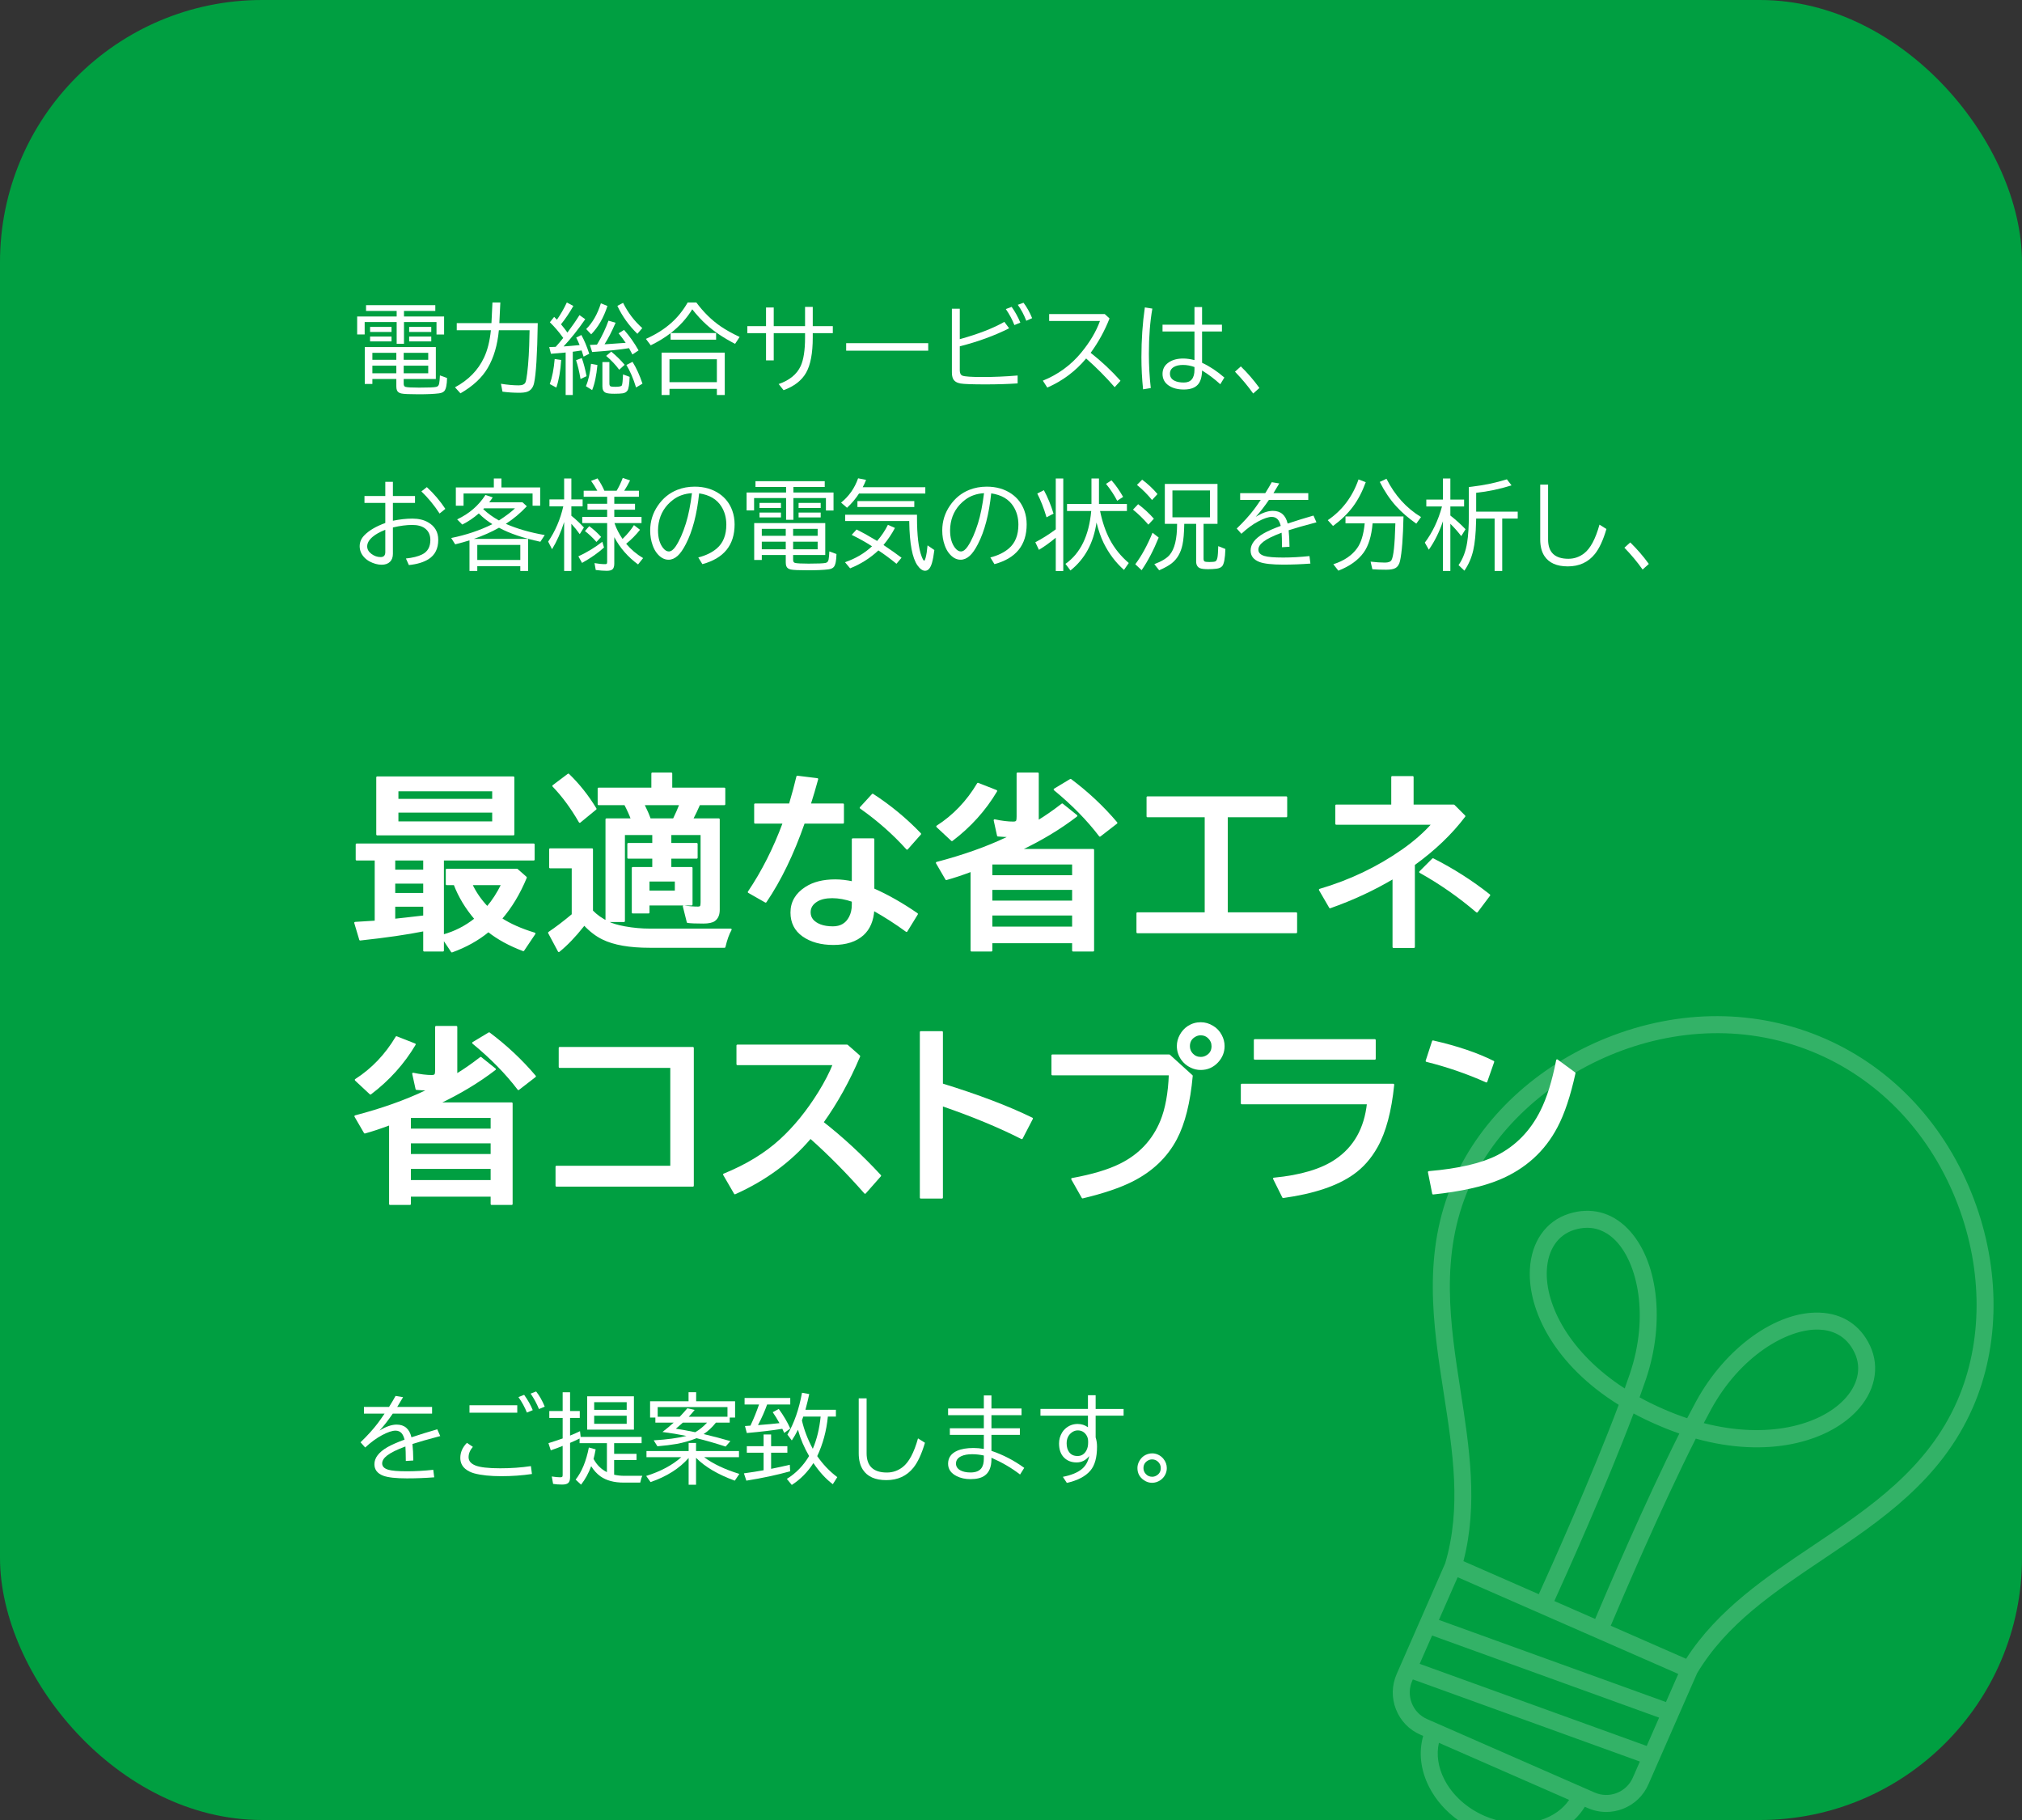 <?xml version="1.0" encoding="UTF-8"?><svg id="a" xmlns="http://www.w3.org/2000/svg" viewBox="0 0 540 486"><rect x="0" y="0" width="540" height="486" fill="#333333" stroke="none"/><defs><style>.b,.c,.d{fill:#fff;}.c{stroke:#fff;stroke-linecap:round;stroke-linejoin:round;stroke-width:.5px;}.d{fill-rule:evenodd;opacity:.2;}.e{fill:#009f41;}</style></defs><rect class="e" width="540" height="486" rx="70" ry="70"/><path class="d" d="m487.421,277.362c-18.141-7.951-38.862-8.026-58.347-.209-18.647,7.48-33.532,21.329-40.836,37.994-8.497,19.385-5.528,38.494-2.658,56.974,2.441,15.713,4.744,30.558.385,45.314l-12.972,29.596c-1.317,3.006-1.385,6.345-.191,9.401s3.506,5.466,6.512,6.782l.766.336c-1.253,4.374-.709,9.149,1.608,13.675,1.748,3.415,4.39,6.407,7.644,8.775h10.201c-1.035-.296-2.065-.649-3.077-1.093-4.773-2.092-8.585-5.555-10.732-9.749-1.671-3.265-2.16-6.658-1.442-9.767l34.774,15.241c-1.695,2.482-4.31,4.337-7.561,5.367h8.869c1.115-1.052,2.092-2.226,2.886-3.529l.788.345c1.581.693,3.254,1.04,4.929,1.04,1.511,0,3.023-.282,4.473-.848,3.057-1.194,5.466-3.507,6.782-6.513l13.013-29.69c7.898-13.154,20.346-21.504,33.525-30.339,15.534-10.413,31.597-21.182,40.093-40.566,7.305-16.666,7.4-36.996.264-55.778-7.457-19.624-21.555-34.81-39.696-42.761Zm-51.351,197.313c-.831,1.896-2.351,3.356-4.279,4.109-1.93.754-4.036.708-5.932-.121l-44.725-19.603c-1.896-.831-3.355-2.351-4.108-4.279-.753-1.929-.71-4.035.121-5.932l.17-.389,60.632,21.929-1.878,4.285Zm3.702-8.447l-60.632-21.928,3.316-7.565,60.631,21.93-3.315,7.564Zm5.139-11.725l-60.631-21.929,4.998-11.403,58.924,25.825-3.29,7.507Zm-8.639-77.062c1.898,1.021,3.902,1.996,6.013,2.915.003.001.005.001.008.003,2.099.926,4.169,1.737,6.201,2.439-9.208,18.348-19.446,42.316-22.484,49.51l-10.906-4.78c3.23-7.108,13.917-30.881,21.168-50.087Zm-2.372-6.674c-14.841-9.589-21.273-22.387-20.801-31.584.28-5.454,2.922-9.371,7.247-10.746,1.267-.403,2.441-.576,3.525-.576,3.411,0,5.925,1.714,7.565,3.387,5.878,5.995,9.077,20.164,3.818,35.645-.425,1.25-.878,2.544-1.355,3.874Zm88.801,3.313c-7.966,18.175-23.471,28.568-38.465,38.62-12.538,8.404-25.484,17.083-33.947,30.248l-20.126-8.821c3.02-7.154,13.466-31.62,22.719-49.964,19.339,5.354,34.944.828,42.688-7.083,5.14-5.25,6.583-11.868,3.859-17.702-2.58-5.525-7.393-8.673-13.552-8.863-11.546-.385-25.122,9.392-32.921,23.713-.775,1.424-1.569,2.922-2.378,4.48-2.117-.704-4.277-1.537-6.474-2.506,0,0-.002,0-.003,0-.003-.001-.005-.003-.007-.004-2.201-.958-4.277-1.982-6.229-3.061.598-1.65,1.161-3.25,1.683-4.785,5.245-15.44,3.24-32.003-4.874-40.279-4.315-4.401-9.893-5.806-15.701-3.958-6.137,1.951-10.025,7.497-10.402,14.835-.567,11.055,6.682,25.6,23.723,36.19-7.218,19.235-18.129,43.497-21.343,50.567l-20.126-8.821c3.945-15.145,1.553-30.547-.764-45.462-2.771-17.838-5.636-36.283,2.33-54.458,13.244-30.215,55.921-51.795,93.21-35.452,17.018,7.459,30.257,21.742,37.278,40.219,6.719,17.68,6.653,36.76-.178,52.347Zm-67.692,5.938c.654-1.252,1.299-2.463,1.931-3.622,7.819-14.359,20.439-21.637,28.798-21.349,3.086.095,7.253,1.257,9.583,6.249,1.921,4.113.83,8.71-2.99,12.612-6.442,6.581-20.21,10.525-37.321,6.109Z"/><path class="b" d="m105.934,84.516v-1.485h-8.176v-1.536h18.497v1.536h-8.366v1.485h10.715v4.812h-2.031v-3.326h-8.684v5.802h-1.955v-5.802h-8.544v3.301h-2.006v-4.786h10.55Zm1.879,16.694v1.27c0,.457.157.732.47.825.491.135,1.714.203,3.669.203,2.446,0,3.957-.063,4.532-.19.432-.084.698-.381.8-.889.093-.474.161-1.202.203-2.184l1.904.698c-.034,1.752-.267,2.899-.698,3.44-.296.355-.792.576-1.485.66-1.252.161-3.077.241-5.472.241-2.378,0-3.88-.068-4.507-.203-.643-.127-1.054-.423-1.231-.889-.102-.262-.152-.601-.152-1.016v-1.968h-6.398v1.32h-2.031v-9.852h18.979v8.531h-8.582Zm-8.976-13.914h5.726v1.346h-5.726v-1.346Zm0,2.577h5.726v1.295h-5.726v-1.295Zm7.008,4.342h-6.398v1.866h6.398v-1.866Zm0,3.428h-6.398v2.031h6.398v-2.031Zm1.968-3.428v1.866h6.551v-1.866h-6.551Zm0,3.428v2.031h6.551v-2.031h-6.551Zm1.46-10.347h5.903v1.346h-5.903v-1.346Zm0,2.577h5.903v1.295h-5.903v-1.295Z"/><path class="b" d="m141.43,88.185h-8.201c-.373,3.961-1.358,7.308-2.958,10.042-1.523,2.615-3.957,4.883-7.3,6.805l-1.46-1.612c3.58-1.921,6.162-4.558,7.744-7.909.939-1.989,1.553-4.431,1.841-7.325h-9.115v-1.904h9.268l.267-5.51h2.107l-.267,5.51h10.258c-.135,8.413-.465,13.762-.99,16.047-.262,1.168-.863,1.925-1.803,2.272-.508.186-1.236.279-2.184.279-1.498,0-2.979-.097-4.443-.292l-.406-2.107c1.769.279,3.343.419,4.723.419.965,0,1.57-.262,1.815-.787.152-.33.309-1.151.47-2.463.338-2.691.542-6.191.609-10.499l.025-.965Z"/><path class="b" d="m150.418,90.241l-.14-.19c-.965-1.363-2.107-2.696-3.428-3.999l1.143-1.435c.195.195.406.411.635.647l.102.114c.965-1.371,1.849-2.907,2.653-4.608l1.739.939c-1.092,1.904-2.192,3.534-3.301,4.888.703.838,1.274,1.574,1.714,2.209,1.252-1.667,2.328-3.22,3.225-4.659l1.536,1.092c-1.938,2.81-3.868,5.235-5.789,7.274,1.109-.068,2.539-.19,4.291-.368-.296-.728-.601-1.392-.914-1.993l1.371-.698c.762,1.346,1.464,3.017,2.107,5.015l-1.511.762c-.178-.601-.351-1.151-.521-1.65l-.686.102-.838.127-.838.114v11.553h-1.904v-11.35l-.33.038c-1.125.11-2.323.211-3.593.305l-.47-1.79c.533-.017,1.02-.034,1.46-.051l.279-.013c.728-.804,1.358-1.549,1.892-2.234.042-.051.081-.097.114-.14Zm-3.593,12.314c.643-1.777,1.079-4.003,1.308-6.678l1.739.254c-.186,2.903-.618,5.357-1.295,7.363l-1.752-.939Zm8.214-1.346c-.338-1.963-.736-3.639-1.193-5.027l1.536-.571c.482,1.346.906,2.958,1.27,4.837l-1.612.762Zm1.435,1.917c.677-1.574,1.13-3.567,1.358-5.979l1.714.317c-.262,2.827-.732,5.061-1.409,6.703l-1.663-1.041Zm.076-15.26c1.718-1.709,3.026-3.999,3.923-6.868l1.752.711c-1.024,3.148-2.471,5.67-4.342,7.566l-1.333-1.409Zm2.869,4.164c.034-.059.11-.182.229-.368,1.134-1.904,2.086-3.915,2.856-6.03l1.904.546c-1.016,2.344-2.001,4.261-2.958,5.751l.584-.025c.948-.051,2.636-.169,5.065-.355-.584-.872-1.214-1.718-1.892-2.539l1.46-.914c1.439,1.625,2.729,3.449,3.872,5.472l-1.638,1.092c-.313-.618-.618-1.181-.914-1.688-2.116.364-5.4.707-9.852,1.028l-.597-1.892c.703-.034,1.231-.055,1.587-.063.084-.008.182-.013.292-.013Zm1.46,4.646h1.866v5.751c0,.423.123.677.368.762.186.068.597.102,1.231.102.99,0,1.562-.119,1.714-.355.152-.246.262-1.231.33-2.958l1.765.66c-.076,1.972-.267,3.187-.571,3.644-.271.406-.698.656-1.282.749-.525.076-1.265.114-2.222.114-1.117,0-1.879-.084-2.285-.254-.609-.254-.914-.817-.914-1.688v-6.525Zm4.494,2.057c-.973-1.32-2.137-2.552-3.491-3.694l1.358-1.143c1.337,1.1,2.531,2.272,3.58,3.517l-1.447,1.32Zm4.85-9.598c-2.251-2.184-4.033-4.667-5.345-7.452l1.523-.812c1.303,2.615,3.013,4.862,5.129,6.741l-1.308,1.523Zm-.355,14.333c-.745-2.412-1.604-4.414-2.577-6.005l1.638-.838c1.041,1.676,1.925,3.618,2.653,5.827l-1.714,1.016Z"/><path class="b" d="m179.135,88.934h12.111v1.765h-12.149v-1.739c-1.506,1.168-3.275,2.251-5.307,3.25l-1.295-1.714c2.683-1.193,4.959-2.632,6.83-4.316,1.667-1.49,3.11-3.292,4.329-5.408h2.311c1.921,2.59,4.08,4.71,6.475,6.36,1.396.957,3.093,1.904,5.091,2.844l-1.219,1.841c-3.004-1.549-5.531-3.237-7.579-5.065-1.32-1.185-2.607-2.573-3.859-4.164-1.422,2.353-3.334,4.469-5.738,6.348Zm14.422,5.23v11.312h-2.107v-1.638h-12.657v1.638h-2.107v-11.312h16.872Zm-14.765,1.765v6.119h12.657v-6.119h-12.657Z"/><path class="b" d="m214.999,81.951h2.057v5.142h5.357v1.866h-5.357v1.168c0,4.181-.592,7.317-1.777,9.407-1.176,2.074-3.182,3.626-6.018,4.659l-1.308-1.638c2.903-1.007,4.862-2.611,5.878-4.812.779-1.701,1.168-4.232,1.168-7.592v-1.193h-8.366v7.274h-2.057v-7.274h-4.989v-1.866h4.989v-4.989h2.057v4.989h8.366v-5.142Z"/><path class="b" d="m225.98,91.638h21.912v2.006h-21.912v-2.006Z"/><path class="b" d="m254.215,82.434h2.107v8.138c4.959-1.379,8.929-2.92,11.908-4.621l1.27,1.714c-3.936,1.98-8.328,3.584-13.178,4.812v6.411c0,.753.233,1.227.698,1.422.609.246,2.412.368,5.408.368s6.111-.135,9.344-.406v2.107c-2.582.178-5.417.267-8.506.267-3.58,0-5.832-.081-6.754-.241-1.016-.178-1.684-.614-2.006-1.308-.195-.423-.292-1.003-.292-1.739v-16.923Zm16.694,4.367c-.559-1.43-1.32-2.852-2.285-4.266l1.549-.597c.948,1.354,1.722,2.759,2.323,4.215l-1.587.647Zm3.174-1.143c-.618-1.608-1.375-3.03-2.272-4.266l1.536-.546c.889,1.168,1.655,2.539,2.298,4.113l-1.562.698Z"/><path class="b" d="m280.189,83.868h14.854l1.27,1.168c-1.278,3.267-2.958,6.327-5.04,9.179,2.852,2.234,5.51,4.723,7.973,7.465l-1.562,1.714c-2.319-2.674-4.858-5.23-7.617-7.668-2.827,3.394-6.284,5.984-10.372,7.77l-1.193-1.841c4.08-1.659,7.482-4.139,10.207-7.439,2.344-2.835,4.029-5.67,5.053-8.506h-13.571v-1.841Z"/><path class="b" d="m305.275,103.965c-.296-2.801-.444-5.667-.444-8.595,0-4.655.305-9.082.914-13.279l2.006.317c-.618,3.512-.927,7.533-.927,12.061,0,3.148.169,6.2.508,9.153l-2.057.343Zm13.724-21.976h2.031v4.71h5.307v1.815h-5.307v8.366c2.031.939,4.016,2.251,5.954,3.936l-1.092,1.79c-1.566-1.43-3.187-2.653-4.862-3.669-.042,1.752-.427,3.017-1.155,3.796-.787.855-2.027,1.282-3.72,1.282-1.583,0-2.89-.33-3.923-.99-1.176-.753-1.765-1.815-1.765-3.187,0-1.287.542-2.302,1.625-3.047,1.016-.703,2.315-1.054,3.897-1.054.897,0,1.9.14,3.009.419v-7.643h-8.531v-1.815h8.531v-4.71Zm0,16.021c-1.041-.373-2.061-.559-3.06-.559s-1.807.178-2.425.533c-.711.415-1.066,1.011-1.066,1.79,0,.863.415,1.498,1.244,1.904.626.313,1.452.47,2.476.47,1.887,0,2.831-1.138,2.831-3.415v-.724Z"/><path class="b" d="m334.678,105.082c-1.422-2.006-3.042-3.948-4.862-5.827l1.562-1.409c1.82,1.769,3.474,3.686,4.964,5.751l-1.663,1.485Z"/><path class="b" d="m102.899,128.659h2.031v3.796h5.903v1.841h-5.903v4.761c1.836-.381,3.567-.571,5.192-.571,1.65,0,3.039.322,4.164.965,1.836,1.041,2.755,2.607,2.755,4.697,0,2.344-.859,4.062-2.577,5.154-1.32.838-3.077,1.367-5.269,1.587l-.787-1.752c1.794-.186,3.225-.542,4.291-1.066,1.49-.719,2.234-2.01,2.234-3.872,0-1.371-.495-2.417-1.485-3.136-.812-.592-1.934-.889-3.364-.889-1.506,0-3.225.224-5.154.673v7.046c0,.906-.258,1.612-.774,2.12-.533.525-1.278.787-2.234.787-1.041,0-2.116-.292-3.225-.876-.516-.279-.978-.63-1.384-1.054-.838-.872-1.257-1.879-1.257-3.021,0-1.075.406-2.036,1.219-2.882,1.252-1.303,3.127-2.408,5.624-3.313v-5.357h-5.561v-1.841h5.561v-3.796Zm0,12.81c-1.464.576-2.59,1.202-3.377,1.879-.973.83-1.46,1.676-1.46,2.539,0,.787.376,1.46,1.13,2.019.753.567,1.574.851,2.463.851.83,0,1.244-.444,1.244-1.333v-5.954Zm14.498-4.342c-1.439-2.209-3.06-4.177-4.862-5.903l1.46-1.143c1.904,1.76,3.55,3.694,4.938,5.802l-1.536,1.244Z"/><path class="b" d="m141.036,143.894v8.569h-2.082v-1.27h-11.489v1.27h-2.082v-8.176c-1.033.338-2.306.694-3.821,1.066l-1.066-1.688c3.995-.804,7.664-2.036,11.007-3.694-1.278-.77-2.488-1.727-3.631-2.869-1.439,1.244-2.912,2.234-4.418,2.971l-1.371-1.384c3.208-1.498,5.73-3.673,7.566-6.525l1.942.66c-.389.576-.703,1.007-.939,1.295h8.874l1.168,1.066c-1.693,1.82-3.563,3.385-5.611,4.697,2.996,1.312,6.462,2.311,10.397,2.996l-1.168,1.79c-4.52-.965-8.201-2.213-11.045-3.745-2.048,1.151-4.283,2.141-6.703,2.971h14.473Zm-7.122-13.736h10.347v4.888h-2.031v-3.275h-18.434v3.275h-2.057v-4.888h10.144v-2.387h2.031v2.387Zm-6.449,15.349v4.024h11.489v-4.024h-11.489Zm1.815-9.775l-.102.102-.127.127c1.303,1.202,2.704,2.209,4.202,3.021,1.896-1.227,3.326-2.311,4.291-3.25h-8.265Z"/><path class="b" d="m150.659,139.412c-.872,2.734-1.947,5.15-3.225,7.249l-1.041-2.031c1.896-2.785,3.242-5.92,4.037-9.407h-3.694v-1.866h3.923v-5.586h1.93v5.586h3.009v1.866h-3.009v2.501c1.193.957,2.311,2.001,3.352,3.136l-1.117,1.777c-.643-.922-1.388-1.845-2.234-2.768v12.594h-1.93v-13.051Zm3.796,9.153c2.378-1.109,4.511-2.408,6.398-3.897l.457,1.536c-1.523,1.396-3.479,2.768-5.865,4.113l-.99-1.752Zm9.598-5.129v7.059c0,.736-.161,1.249-.482,1.536-.288.262-.804.394-1.549.394-.804,0-1.777-.072-2.92-.216l-.33-1.841c1.033.186,1.985.279,2.856.279.262,0,.419-.072.47-.216.034-.084.051-.203.051-.355v-10.397h-6.652v-1.638h6.652v-1.93h-5.256v-1.587h5.256v-1.866h-6.271v-1.612h3.644c-.474-.88-1.028-1.756-1.663-2.628l1.714-.673c.745,1.083,1.358,2.184,1.841,3.301h3.263c.042-.076.102-.178.178-.305.533-.914,1.02-1.955,1.46-3.123l1.955.673c-.44.897-.96,1.815-1.562,2.755h3.923v1.612h-6.576v1.866h5.535v1.587h-5.535v1.93h7.274v1.638h-7.224c.017.042.051.135.102.279.457,1.303,1.138,2.62,2.044,3.948.076-.076.178-.173.305-.292,1.1-1.092,2.019-2.222,2.755-3.39l1.612,1.244c-1.1,1.396-2.332,2.641-3.694,3.732,1.244,1.498,2.75,2.776,4.52,3.834l-1.346,1.688c-2.725-1.998-4.841-4.426-6.348-7.287Zm-4.761,1.282c-.99-1.125-2.014-2.095-3.072-2.907l1.143-1.308c1.109.812,2.167,1.769,3.174,2.869l-1.244,1.346Z"/><path class="b" d="m186.485,148.857c2.023-.516,3.669-1.316,4.938-2.399,1.701-1.447,2.552-3.567,2.552-6.36,0-1.836-.44-3.453-1.32-4.85-1.202-1.93-3.182-3.098-5.941-3.504-.584,5.578-1.765,10.088-3.542,13.533-.753,1.464-1.49,2.518-2.209,3.161-.77.686-1.574,1.028-2.412,1.028-1.125,0-2.141-.55-3.047-1.65-.491-.584-.893-1.32-1.206-2.209-.44-1.219-.66-2.535-.66-3.948,0-2.429.681-4.638,2.044-6.627,1.346-1.98,3.077-3.39,5.192-4.228,1.439-.567,2.988-.851,4.646-.851,2.573,0,4.786.643,6.64,1.93,1.608,1.125,2.747,2.624,3.415,4.494.406,1.134.609,2.353.609,3.656,0,5.535-2.869,9.073-8.607,10.613l-1.092-1.79Zm-1.688-17.164c-1.972.119-3.652.707-5.04,1.765-2.107,1.6-3.39,3.669-3.847,6.208-.119.652-.178,1.295-.178,1.93,0,1.998.436,3.559,1.308,4.685.508.652,1.033.978,1.574.978.618,0,1.236-.461,1.854-1.384,1.007-1.515,1.913-3.559,2.717-6.132.677-2.167,1.214-4.85,1.612-8.049Z"/><path class="b" d="m209.934,131.516v-1.485h-8.176v-1.536h18.497v1.536h-8.366v1.485h10.715v4.812h-2.031v-3.326h-8.684v5.802h-1.955v-5.802h-8.544v3.301h-2.006v-4.786h10.55Zm1.879,16.694v1.27c0,.457.157.732.47.825.491.135,1.714.203,3.669.203,2.446,0,3.957-.063,4.532-.19.432-.084.698-.381.8-.889.093-.474.161-1.202.203-2.184l1.904.698c-.034,1.752-.267,2.899-.698,3.44-.296.355-.792.576-1.485.66-1.252.161-3.077.241-5.472.241-2.378,0-3.88-.068-4.507-.203-.643-.127-1.054-.423-1.231-.889-.102-.262-.152-.601-.152-1.016v-1.968h-6.398v1.32h-2.031v-9.852h18.979v8.531h-8.582Zm-8.976-13.914h5.726v1.346h-5.726v-1.346Zm0,2.577h5.726v1.295h-5.726v-1.295Zm7.008,4.342h-6.398v1.866h6.398v-1.866Zm0,3.428h-6.398v2.031h6.398v-2.031Zm1.968-3.428v1.866h6.551v-1.866h-6.551Zm0,3.428v2.031h6.551v-2.031h-6.551Zm1.46-10.347h5.903v1.346h-5.903v-1.346Zm0,2.577h5.903v1.295h-5.903v-1.295Z"/><path class="b" d="m230.398,130.106h16.72v1.688h-17.71c-.906,1.396-1.972,2.662-3.199,3.796l-1.587-1.371c2.125-1.727,3.639-3.893,4.545-6.5l2.133.432c-.33.812-.63,1.464-.901,1.955Zm2.488,15.768c-1.617-1.049-3.428-2.065-5.434-3.047l1.308-1.435c1.701.855,3.529,1.875,5.484,3.06,1.193-1.379,2.154-2.814,2.882-4.304l1.879.825c-.821,1.574-1.841,3.093-3.06,4.558,1.98,1.329,3.588,2.463,4.824,3.402l-1.358,1.612c-1.684-1.371-3.292-2.56-4.824-3.567-2.184,2.048-4.702,3.644-7.554,4.786l-1.371-1.638c2.793-.948,5.201-2.366,7.224-4.253Zm12.01-8.43v.749c0,4.782.415,8.252,1.244,10.41.296.745.521,1.117.673,1.117.11,0,.237-.254.381-.762.22-.795.394-1.904.521-3.326l1.815,1.244c-.178,1.447-.394,2.607-.647,3.479-.406,1.371-1.016,2.057-1.828,2.057-.677,0-1.354-.478-2.031-1.435-1.379-1.947-2.112-5.819-2.196-11.616v-.229h-17.113v-1.688h19.183Zm-15.907-3.644h15.184v1.587h-15.184v-1.587Z"/><path class="b" d="m264.485,148.857c2.023-.516,3.669-1.316,4.938-2.399,1.701-1.447,2.552-3.567,2.552-6.36,0-1.836-.44-3.453-1.32-4.85-1.202-1.93-3.182-3.098-5.941-3.504-.584,5.578-1.765,10.088-3.542,13.533-.753,1.464-1.49,2.518-2.209,3.161-.77.686-1.574,1.028-2.412,1.028-1.125,0-2.141-.55-3.047-1.65-.491-.584-.893-1.32-1.206-2.209-.44-1.219-.66-2.535-.66-3.948,0-2.429.681-4.638,2.044-6.627,1.346-1.98,3.077-3.39,5.192-4.228,1.439-.567,2.988-.851,4.646-.851,2.573,0,4.786.643,6.64,1.93,1.608,1.125,2.747,2.624,3.415,4.494.406,1.134.609,2.353.609,3.656,0,5.535-2.869,9.073-8.607,10.613l-1.092-1.79Zm-1.688-17.164c-1.972.119-3.652.707-5.04,1.765-2.107,1.6-3.39,3.669-3.847,6.208-.119.652-.178,1.295-.178,1.93,0,1.998.436,3.559,1.308,4.685.508.652,1.033.978,1.574.978.618,0,1.236-.461,1.854-1.384,1.007-1.515,1.913-3.559,2.717-6.132.677-2.167,1.214-4.85,1.612-8.049Z"/><path class="b" d="m281.954,143.589c-1.49,1.244-2.988,2.323-4.494,3.237l-.965-2.031c1.82-.939,3.639-2.086,5.459-3.44v-13.584h2.006v24.705h-2.006v-8.887Zm-2.463-5.446c-.736-2.471-1.562-4.587-2.476-6.348l1.765-.901c1.016,1.871,1.875,3.957,2.577,6.259l-1.866.99Zm14.295-1.688c.609,2.945,1.481,5.493,2.615,7.643,1.244,2.344,2.928,4.426,5.053,6.246l-1.282,1.841c-2.217-1.963-4.024-4.354-5.421-7.173-.736-1.506-1.375-3.334-1.917-5.484-.787,5.467-3.106,9.737-6.957,12.81l-1.333-1.765c3.986-2.801,6.28-7.507,6.881-14.117h-6.462v-1.866h6.525v-6.817h2.006v6.817h7.465v1.866h-7.173Zm4.57-2.729c-.745-1.464-1.739-2.971-2.983-4.52l1.46-.939c1.075,1.193,2.112,2.666,3.11,4.418l-1.587,1.041Z"/><path class="b" d="m306.685,140.098c-1.346-1.566-2.717-2.903-4.113-4.012l1.384-1.447c1.498,1.109,2.899,2.399,4.202,3.872l-1.473,1.587Zm-3.491,10.575c1.659-2.201,3.195-5.006,4.608-8.417l1.638,1.295c-1.371,3.385-2.89,6.289-4.558,8.709l-1.688-1.587Zm4.469-17.151c-1.16-1.439-2.501-2.785-4.024-4.037l1.384-1.396c1.566,1.168,2.933,2.45,4.101,3.847l-1.46,1.587Zm13.762,6.36v9.28c0,.406.089.66.267.762.203.102.635.152,1.295.152.812,0,1.341-.055,1.587-.165.254-.11.44-.457.559-1.041.102-.508.173-1.519.216-3.034l1.904.762c-.076,2.514-.368,4.05-.876,4.608-.313.347-.817.567-1.511.66-.694.084-1.426.127-2.196.127-1.007,0-1.731-.084-2.171-.254-.703-.288-1.054-.884-1.054-1.79v-10.067h-3.174c-.042,2.455-.203,4.321-.482,5.599-.457,2.141-1.409,3.783-2.856,4.926-.77.609-1.892,1.236-3.364,1.879l-1.295-1.638c1.913-.719,3.267-1.532,4.062-2.438,1.354-1.557,2.027-4.333,2.019-8.328h-3.275v-10.651h14.066v10.651h-3.72Zm-8.315-8.912v7.173h10.029v-7.173h-10.029Z"/><path class="b" d="m331.199,131.693h6.703c.668-1.066,1.249-2.044,1.739-2.933l2.006.33c-.347.609-.817,1.392-1.409,2.349l-.152.254h9.306v1.79h-10.499c-1.244,1.82-2.425,3.331-3.542,4.532,1.718-1.066,3.242-1.6,4.57-1.6,2.107,0,3.428,1.13,3.961,3.39,2.328-.77,4.625-1.481,6.894-2.133l.8,1.803c-3.301.872-5.776,1.579-7.427,2.12.135,1.244.211,2.712.229,4.405l-2.006.127v-.394c-.008-1.549-.042-2.708-.102-3.479-2.277.846-3.906,1.65-4.888,2.412-.88.686-1.32,1.388-1.32,2.107,0,.804.542,1.367,1.625,1.688.922.279,2.585.419,4.989.419,2.201,0,4.545-.131,7.033-.394l.254,2.006c-2.42.186-4.854.279-7.3.279-2.928,0-5.023-.233-6.284-.698-1.591-.592-2.387-1.621-2.387-3.085,0-1.693,1.164-3.212,3.491-4.558,1.083-.618,2.603-1.287,4.558-2.006-.211-.812-.487-1.396-.825-1.752-.406-.432-.935-.647-1.587-.647-.889,0-2.086.402-3.593,1.206-1.473.779-2.975,1.879-4.507,3.301l-1.244-1.396c1.854-1.786,3.385-3.479,4.596-5.078.33-.423.897-1.223,1.701-2.399l.127-.178h-5.51v-1.79Z"/><path class="b" d="m354.597,138.904c3.859-2.615,6.597-6.242,8.214-10.88l1.93.736c-.948,2.59-2.103,4.791-3.466,6.602-1.379,1.828-3.136,3.525-5.269,5.091l-1.409-1.549Zm11.972.851c-.288,3.385-1.083,5.984-2.387,7.795-1.473,2.04-3.724,3.652-6.754,4.837l-1.346-1.714c2.852-.914,4.972-2.344,6.36-4.291,1.058-1.464,1.731-3.673,2.019-6.627h-5.129v-1.841h15.488c-.119,5.679-.427,9.64-.927,11.883-.203.922-.626,1.562-1.27,1.917-.508.279-1.316.419-2.425.419-1.379,0-2.611-.042-3.694-.127l-.47-2.031c1.473.169,2.742.254,3.809.254.931,0,1.523-.224,1.777-.673.533-.939.872-4.062,1.016-9.369l.013-.432h-6.081Zm11.667.076c-2.133-1.498-3.927-3.051-5.383-4.659-1.65-1.82-3.106-3.982-4.367-6.487l1.79-.838c2.217,4.418,5.294,7.825,9.229,10.22l-1.27,1.765Z"/><path class="b" d="m385.357,139.196c-.973,2.869-2.23,5.4-3.771,7.592l-1.066-1.892c2.048-2.725,3.576-5.941,4.583-9.648h-4.189v-1.841h4.443v-5.637h1.98v5.637h3.669v1.841h-3.669v2.412c1.591,1.261,2.941,2.484,4.05,3.669l-1.143,1.828c-.863-1.125-1.79-2.179-2.78-3.161l-.127-.14v12.606h-1.98v-13.267Zm6.919-9.141l.927-.114c3.165-.373,6.241-1.02,9.229-1.942l1.244,1.612c-3.141.99-6.289,1.65-9.445,1.98v5.04h11.096v1.841h-4.139v13.99h-2.031v-13.99h-4.926l-.025.812c-.068,3.216-.322,5.776-.762,7.681-.457,1.998-1.244,3.804-2.361,5.421l-1.562-1.485c1.151-1.633,1.917-3.639,2.298-6.018.305-1.871.457-4.337.457-7.401v-7.427Z"/><path class="b" d="m411.332,129.408h2.107v14.663c0,3.428,1.807,5.142,5.421,5.142,1.557,0,2.962-.487,4.215-1.46,1.667-1.295,3.029-3.847,4.088-7.655l1.854,1.168c-.872,2.971-1.9,5.192-3.085,6.665-1.777,2.209-4.186,3.313-7.224,3.313-2.971,0-5.062-.931-6.271-2.793-.736-1.134-1.104-2.603-1.104-4.405v-14.638Z"/><path class="b" d="m438.678,152.082c-1.422-2.006-3.043-3.948-4.862-5.827l1.562-1.409c1.819,1.769,3.474,3.686,4.964,5.751l-1.663,1.485Z"/><path class="c" d="m118.303,229.532v20.269c3.16-.858,6.053-2.333,8.678-4.423-2.463-2.868-4.326-5.955-5.59-9.26h-2.09v-3.888h18.762l2.381,2.09c-1.766,4.277-3.977,7.947-6.635,11.009,2.383,1.556,5.363,2.876,8.943,3.961l-2.988,4.448c-3.695-1.394-6.805-3.095-9.332-5.104-2.771,2.285-6.02,4.099-9.746,5.444l-2.383-3.572v3.33h-5.029v-5.42c-4.602.924-10.297,1.75-17.086,2.479l-1.336-4.472c2.139-.113,3.961-.227,5.467-.34v-16.55h-5.078v-4.034h47.293v4.034h-24.23Zm18.811-21.946v15.238h-36.381v-15.238h36.381Zm-23.84,21.946h-7.973v2.94h7.973v-2.94Zm0,6.173h-7.973v2.989h7.973v-2.989Zm0,6.173h-7.973v3.719c1.377-.146,2.414-.259,3.111-.34,1.863-.194,3.484-.38,4.861-.559v-2.819Zm-7.121-30.816v2.503h25.543v-2.503h-25.543Zm0,5.687v2.844h25.543v-2.844h-25.543Zm23.986,25.543c1.475-1.701,2.803-3.759,3.986-6.173h-8.238c1.004,2.188,2.422,4.245,4.252,6.173Z"/><path class="c" d="m158.11,243.263c1.167,1.215,2.616,2.236,4.351,3.062,1.021.502,2.487.932,4.398,1.288,2.236.405,4.48.607,6.732.607h21.557c-.648,1.134-1.199,2.673-1.652,4.618h-20.002c-5.362,0-9.526-.729-12.491-2.188-1.718-.826-3.378-2.098-4.982-3.815-.097.114-.194.243-.292.389-2.203,2.787-4.366,5.039-6.488,6.756l-2.625-4.909c1.993-1.345,4.099-2.949,6.318-4.812v-12.638h-6.026v-4.836h11.203v16.478Zm-3.28-23.793c-2.155-3.743-4.513-6.942-7.072-9.6l4.034-3.038c2.771,2.673,5.192,5.728,7.267,9.163l-4.229,3.475Zm29.989-.681h7.146v24.133c0,1.312-.397,2.252-1.19,2.819-.584.422-1.572.632-2.966.632-1.977,0-3.361-.056-4.155-.17l-1.045-4.18c1.36.211,2.624.316,3.791.316.438,0,.713-.122.826-.364.081-.21.122-.551.122-1.021v-18.227h-8.312v2.625h7.024v3.694h-7.024v2.722h5.663v9.77h-11.495v2.139h-4.229v-11.909h5.469v-2.722h-6.659v-3.694h6.659v-2.625h-7.802v23.233h-4.69v-27.171h6.806c-.486-1.296-1.094-2.641-1.823-4.034h-7.072v-4.18h14.339v-4.034h5.079v4.034h14.169v4.18h-6.708c-.567,1.329-1.207,2.673-1.92,4.034Zm-4.885,0c.696-1.425,1.288-2.771,1.774-4.034h-9.892c.762,1.523,1.345,2.868,1.75,4.034h6.367Zm-6.731,16.356v2.917h7.267v-2.917h-7.267Z"/><path class="c" d="m201.659,214.804h9.283c.826-2.803,1.491-5.274,1.993-7.413l5.322.656c-.648,2.382-1.312,4.634-1.993,6.756h8.871v4.885h-10.45c-2.9,8.312-6.303,15.344-10.207,21.095l-4.521-2.576c3.693-5.476,6.812-11.649,9.356-18.519h-7.655v-4.885Zm26.077,9.308h5.517v13.342c3.791,1.669,7.672,3.873,11.642,6.61l-2.795,4.545c-2.787-2.042-5.736-3.938-8.847-5.687-.179,2.868-1.11,5.071-2.795,6.61-1.88,1.701-4.513,2.552-7.898,2.552-3.273,0-5.971-.746-8.093-2.236-2.074-1.474-3.111-3.532-3.111-6.173,0-2.771,1.305-4.99,3.913-6.659,2.025-1.296,4.617-1.944,7.777-1.944,1.474,0,3.037.179,4.69.535v-11.495Zm0,16.478c-1.929-.665-3.751-.997-5.469-.997-1.685,0-3.037.3-4.059.899-1.312.778-1.968,1.815-1.968,3.111,0,1.588.939,2.747,2.818,3.476.939.356,2.066.535,3.379.535,2.105,0,3.621-.891,4.544-2.673.502-.956.754-2.074.754-3.354v-.996Zm14.509-13.95c-3.597-4.001-7.729-7.647-12.395-10.937l3.208-3.5c4.634,2.998,8.862,6.489,12.687,10.475l-3.5,3.961Z"/><path class="c" d="m272.33,226.956h19.613v26.879h-5.371v-2.212h-21.8v2.212h-5.322v-21.314c-2.544.956-4.788,1.701-6.732,2.236l-2.527-4.35c7.048-1.847,13.27-4.05,18.665-6.61.227-.113.559-.275.996-.486-.146,0-.316-.008-.511-.024-.664-.016-1.604-.073-2.819-.17l-.898-4.083c1.911.405,3.58.607,5.006.607.551,0,.883-.154.997-.461.08-.227.121-.591.121-1.094v-11.544h5.42v12.783c2.041-1.231,4.212-2.738,6.513-4.52l3.791,3.038c-4.374,3.37-9.421,6.408-15.141,9.114Zm-22.043-6.27c4.424-2.835,8.053-6.635,10.888-11.398l4.886,1.92c-3.014,5.071-6.959,9.454-11.836,13.148l-3.938-3.669Zm14.485,9.916v3.354h21.8v-3.354h-21.8Zm0,6.781v3.354h21.8v-3.354h-21.8Zm0,6.829v3.475h21.8v-3.475h-21.8Zm28.969-21.047c-3.24-4.261-7.274-8.376-12.103-12.346l4.277-2.576c4.568,3.419,8.651,7.25,12.248,11.496l-4.423,3.426Z"/><path class="c" d="m306.45,212.908h37.062v5.08h-15.87v25.883h18.519v5.079h-42.408v-5.079h18.228v-25.883h-15.53v-5.08Z"/><path class="c" d="m371.801,207.489h5.469v7.607h10.984l2.844,2.843c-3.516,4.65-8.012,8.952-13.488,12.905v22.043h-5.468v-18.471c-5.266,3.127-10.912,5.752-16.939,7.875l-2.722-4.691c8.084-2.381,15.44-5.889,22.066-10.523,3.176-2.22,5.873-4.585,8.094-7.097h-25.786v-4.885h14.946v-7.607Zm22.626,35.944c-4.763-4.066-9.818-7.59-15.165-10.572l3.427-3.427c5.396,2.738,10.41,5.938,15.044,9.6l-3.306,4.399Z"/><path class="c" d="m117.039,294.63h19.613v26.879h-5.371v-2.212h-21.799v2.212h-5.322v-21.314c-2.545.956-4.789,1.701-6.732,2.236l-2.528-4.35c7.047-1.847,13.27-4.05,18.665-6.61.227-.113.559-.275.996-.486-.145,0-.316-.008-.51-.024-.664-.016-1.604-.073-2.82-.17l-.898-4.083c1.912.405,3.58.607,5.006.607.551,0,.883-.154.998-.461.08-.227.121-.591.121-1.094v-11.544h5.42v12.783c2.041-1.231,4.211-2.738,6.512-4.52l3.791,3.038c-4.373,3.37-9.42,6.408-15.141,9.114Zm-22.042-6.27c4.423-2.835,8.052-6.635,10.888-11.398l4.885,1.92c-3.014,5.071-6.959,9.454-11.836,13.148l-3.937-3.669Zm14.485,9.916v3.354h21.799v-3.354h-21.799Zm0,6.781v3.354h21.799v-3.354h-21.799Zm0,6.829v3.475h21.799v-3.475h-21.799Zm28.969-21.047c-3.24-4.261-7.275-8.376-12.104-12.346l4.277-2.576c4.568,3.419,8.652,7.25,12.248,11.496l-4.422,3.426Z"/><path class="c" d="m149.462,279.83h35.579v36.795h-36.43v-5.079h30.646v-26.636h-29.795v-5.08Z"/><path class="c" d="m196.929,279.198h29.31l3.231,2.844c-2.738,6.481-6.003,12.37-9.794,17.668,5.379,4.212,10.507,8.959,15.384,14.241l-4.034,4.569c-4.779-5.428-9.641-10.337-14.582-14.728-5.314,6.271-12.038,11.228-20.171,14.874l-2.917-5.031c6.043-2.462,11.074-5.533,15.093-9.211,3.759-3.435,7.201-7.671,10.328-12.71,1.669-2.706,2.966-5.217,3.889-7.534h-25.736v-4.982Z"/><path class="c" d="m245.905,275.601h5.662v13.95c9.673,2.981,17.685,6.027,24.036,9.138l-2.722,5.25c-6.093-3.094-13.197-6.035-21.314-8.822v24.692h-5.662v-44.208Z"/><path class="c" d="m281.052,281.823h31.205l6.027,5.468c-.648,7.113-2.05,12.71-4.205,16.793-2.527,4.796-6.439,8.53-11.738,11.204-3.305,1.668-7.712,3.159-13.221,4.472l-2.795-4.934c5.411-.988,9.697-2.268,12.856-3.84,5.152-2.543,8.798-6.416,10.937-11.617,1.328-3.24,2.09-7.396,2.284-12.468h-31.351v-5.079Zm39.639-8.604c1.085,0,2.122.3,3.11.899.972.567,1.726,1.361,2.26,2.382.486.907.729,1.855.729,2.843,0,1.588-.567,2.989-1.701,4.205-1.199,1.28-2.682,1.92-4.447,1.92-.875,0-1.718-.194-2.527-.583-1.005-.47-1.823-1.15-2.455-2.042-.745-1.069-1.118-2.244-1.118-3.524,0-.988.251-1.944.754-2.868.502-.923,1.174-1.668,2.017-2.236,1.021-.664,2.146-.997,3.379-.997Zm-.024,2.989c-.6,0-1.167.17-1.701.511-.957.599-1.435,1.482-1.435,2.649,0,.826.283,1.54.851,2.139.616.648,1.377.972,2.285.972.518,0,.996-.113,1.434-.34,1.134-.583,1.701-1.507,1.701-2.771,0-.891-.316-1.645-.948-2.26-.583-.599-1.312-.899-2.187-.899Z"/><path class="c" d="m331.626,289.648h40.465c-.713,7.064-2.188,12.589-4.423,16.575-1.686,2.998-3.792,5.387-6.319,7.169-4.277,3.046-10.499,5.136-18.665,6.27l-2.454-4.934c7.21-.696,12.727-2.349,16.55-4.958,4.958-3.354,7.802-8.4,8.531-15.141h-33.685v-4.982Zm3.476-11.909h32.056v4.982h-32.056v-4.982Z"/><path class="c" d="m396.955,288.798c-5.12-2.285-10.442-4.115-15.967-5.493l1.701-5.225c6.399,1.458,11.771,3.273,16.112,5.444l-1.847,5.274Zm-15.359,24.181c8.02-.68,14.16-2.114,18.422-4.301,5.022-2.592,8.878-6.57,11.568-11.933,1.749-3.467,3.167-8.003,4.253-13.609l4.666,3.426c-1.312,5.995-2.9,10.758-4.764,14.291-3.37,6.432-8.522,11.09-15.457,13.974-4.374,1.815-10.224,3.111-17.546,3.889l-1.143-5.736Z"/><path class="b" d="m97.199,375.693h6.703c.668-1.066,1.249-2.044,1.739-2.933l2.006.33c-.347.609-.817,1.392-1.409,2.349l-.152.254h9.306v1.79h-10.499c-1.244,1.819-2.425,3.331-3.542,4.532,1.718-1.066,3.242-1.6,4.57-1.6,2.107,0,3.428,1.13,3.961,3.39,2.328-.771,4.625-1.481,6.894-2.133l.8,1.803c-3.301.872-5.776,1.579-7.427,2.12.135,1.244.211,2.713.229,4.405l-2.006.127v-.394c-.008-1.549-.042-2.709-.102-3.479-2.277.846-3.906,1.65-4.888,2.412-.88.686-1.32,1.389-1.32,2.107,0,.805.542,1.367,1.625,1.688.922.279,2.585.419,4.989.419,2.201,0,4.545-.131,7.033-.394l.254,2.006c-2.42.187-4.854.279-7.3.279-2.928,0-5.023-.233-6.284-.698-1.591-.592-2.387-1.621-2.387-3.085,0-1.692,1.164-3.212,3.491-4.558,1.083-.617,2.603-1.287,4.558-2.006-.211-.812-.487-1.396-.825-1.752-.406-.432-.935-.647-1.587-.647-.889,0-2.086.401-3.593,1.206-1.473.779-2.975,1.879-4.507,3.301l-1.244-1.396c1.854-1.785,3.385-3.479,4.596-5.078.33-.424.897-1.223,1.701-2.399l.127-.178h-5.51v-1.79Z"/><path class="b" d="m142.064,393.606c-2.624.39-5.353.584-8.188.584-2.928,0-5.328-.249-7.198-.749-.939-.254-1.744-.656-2.412-1.206-.889-.745-1.333-1.722-1.333-2.933,0-1.49.588-2.826,1.765-4.012l1.587,1.066c-.762.889-1.143,1.811-1.143,2.768,0,.973.601,1.705,1.803,2.196,1.244.508,3.461.762,6.652.762,2.886,0,5.616-.194,8.188-.584l.279,2.107Zm-16.682-18.357h12.759v1.98h-12.759v-1.98Zm15.336,1.955c-.576-1.438-1.329-2.818-2.26-4.139l1.523-.597c.982,1.371,1.748,2.734,2.298,4.088l-1.562.647Zm3.225-.939c-.601-1.464-1.346-2.839-2.234-4.126l1.473-.571c.889,1.126,1.655,2.476,2.298,4.05l-1.536.647Z"/><path class="b" d="m164.015,393.797c.863.195,1.756.292,2.679.292h4.862c-.211.364-.402.97-.571,1.815h-4.418c-2.582,0-4.659-.562-6.233-1.688-.939-.677-1.756-1.574-2.45-2.691-.694,1.879-1.595,3.521-2.704,4.926l-1.447-1.346c1.642-2.073,2.818-4.931,3.529-8.569l1.815.495c-.169.931-.355,1.782-.559,2.552.855,1.592,2.044,2.768,3.567,3.529v-7.744h-7.3v-1.244c-.11.051-.258.123-.444.216-.609.305-1.308.622-2.095.952v9.217c0,.703-.165,1.201-.495,1.498-.313.279-.855.419-1.625.419-.88,0-1.684-.06-2.412-.178l-.355-1.98c.914.144,1.68.216,2.298.216.296,0,.474-.063.533-.19.051-.102.076-.259.076-.47v-7.719c-.719.297-1.777.689-3.174,1.181l-.622-1.917c1.236-.381,2.501-.8,3.796-1.257v-5.484h-3.567v-1.841h3.567v-5.015h1.98v5.015h2.59v1.841h-2.59v4.723c1.125-.466,2.01-.858,2.653-1.181l.178,1.536h16.275v1.663h-7.338v2.856h5.979v1.638h-5.979v3.936Zm5.281-20.935v8.899h-12.479v-8.899h12.479Zm-10.613,1.562v2.057h8.684v-2.057h-8.684Zm0,3.618v2.158h8.684v-2.158h-8.684Z"/><path class="b" d="m185.889,389.29v7.186h-1.98v-7.147c-2.471,2.811-5.861,4.955-10.169,6.437l-1.168-1.638c3.859-1.211,6.987-2.882,9.382-5.015h-9.306v-1.638h11.261v-2.158h1.98v2.158h11.464v1.638h-9.318c2.378,1.777,5.518,3.267,9.42,4.469l-1.219,1.803c-4.486-1.634-7.935-3.665-10.347-6.094Zm5.307-9.407c-1.007,1.27-2.103,2.289-3.288,3.06l.673.165c2.031.482,4.189,1.054,6.475,1.714l-1.27,1.46c-2.598-.855-5.184-1.6-7.757-2.234-1.701.678-3.479,1.186-5.332,1.523-1.414.254-3.123.465-5.129.635l-.99-1.587c3.521-.212,6.432-.604,8.734-1.181-2.09-.424-4.223-.774-6.398-1.054,1.075-.821,2.078-1.655,3.009-2.501h-4.9v-1.358h-1.409v-4.342h10.271v-2.412h2.031v2.412h10.397v4.342h-1.435v1.358h-3.682Zm-15.552-4.139v2.577h5.878c.042-.051.097-.11.165-.178.542-.559,1.168-1.253,1.879-2.082l1.955.432c-.533.66-1.062,1.27-1.587,1.828h10.347v-2.577h-18.637Zm13.19,4.139h-6.462c-.643.584-1.27,1.13-1.879,1.638l.432.063c1.075.152,2.658.439,4.748.863,1.143-.66,2.196-1.516,3.161-2.564Z"/><path class="b" d="m203.929,386.18v-3.123h2.006v3.123h4.342v1.739h-4.342v4.304l.457-.089c1.481-.296,2.992-.626,4.532-.99l.102,1.739c-3.529.982-7.431,1.815-11.705,2.501l-.647-1.955c1.938-.263,3.69-.538,5.256-.825v-4.685h-4.481v-1.739h4.481Zm.939-11.134c-.601,1.71-1.414,3.546-2.438,5.51.102-.009.199-.017.292-.025,2.277-.178,4.02-.339,5.23-.482l.216-.025c-.601-1.083-1.202-2.057-1.803-2.92l1.612-.863c1.312,1.803,2.336,3.546,3.072,5.23l-1.612,1.168c-.178-.397-.347-.767-.508-1.104-2.59.424-5.751.8-9.483,1.13l-.495-1.866c.398-.033.736-.059,1.016-.076.11-.008.258-.018.444-.025l.102-.216c.804-1.701,1.536-3.513,2.196-5.434h-3.859v-1.739h12.2v1.739h-6.183Zm16.225,3.225c-.373,3.8-1.32,7.321-2.844,10.562,1.515,2.192,3.301,4.062,5.357,5.611l-1.193,1.892c-1.871-1.414-3.597-3.297-5.18-5.649-1.557,2.421-3.483,4.367-5.776,5.84l-1.32-1.612c2.42-1.49,4.401-3.525,5.941-6.106-1.329-2.294-2.302-4.575-2.92-6.843l-.051-.178c-.516,1.041-1.066,1.993-1.65,2.856l-1.168-1.562c1.794-3.029,3.093-6.754,3.897-11.172l1.93.355c-.229,1.117-.567,2.514-1.016,4.189h8.138v1.815h-2.146Zm-1.93,0h-4.634c-.059.152-.102.267-.127.343-.102.297-.182.525-.241.686.592,2.564,1.562,5.091,2.907,7.579,1.075-2.505,1.773-5.374,2.095-8.607Z"/><path class="b" d="m229.332,373.408h2.107v14.663c0,3.428,1.807,5.142,5.421,5.142,1.557,0,2.962-.486,4.215-1.46,1.667-1.295,3.03-3.847,4.088-7.655l1.854,1.168c-.872,2.971-1.9,5.192-3.085,6.665-1.777,2.209-4.185,3.313-7.224,3.313-2.971,0-5.061-.932-6.271-2.793-.736-1.135-1.104-2.603-1.104-4.405v-14.638Z"/><path class="b" d="m262.746,372.634h2.031v3.479h8.036v1.79h-8.036v3.491h7.592v1.765h-7.592v4.266c3.115,1.049,6.035,2.564,8.76,4.545l-1.117,1.777c-2.184-1.701-4.731-3.195-7.643-4.481v.368c0,2.09-.609,3.562-1.828,4.418-.872.617-2.128.927-3.771.927-1.388,0-2.607-.263-3.656-.787-1.549-.762-2.323-1.87-2.323-3.326,0-1.6.812-2.755,2.438-3.466,1.125-.49,2.577-.736,4.354-.736.846,0,1.765.08,2.755.241v-3.745h-9.077v-1.765h9.077v-3.491h-9.547v-1.79h9.547v-3.479Zm0,16.034c-1.066-.229-2.107-.343-3.123-.343-1.202,0-2.175.178-2.92.533-.931.44-1.396,1.097-1.396,1.968,0,.744.368,1.333,1.104,1.765.711.406,1.633.609,2.768.609,1.414,0,2.399-.401,2.958-1.206.406-.584.609-1.404.609-2.463v-.863Z"/><path class="b" d="m290.549,372.57h2.057v3.669h7.465v1.79h-7.465v5.802c.246.771.368,1.591.368,2.463,0,2.895-.592,5.032-1.777,6.411-1.32,1.549-3.415,2.641-6.284,3.275l-1.066-1.612c2.293-.448,4.016-1.168,5.167-2.158.957-.829,1.583-1.96,1.879-3.39-.914,1.135-2.036,1.701-3.364,1.701-1.379,0-2.501-.432-3.364-1.295-.889-.881-1.333-2.146-1.333-3.796,0-1.032.275-2.006.825-2.92.22-.355.482-.673.787-.952.948-.871,2.069-1.308,3.364-1.308,1.016,0,1.93.292,2.742.876v-3.098h-12.683v-1.79h12.683v-3.669Zm.051,12.721v-.419c0-.635-.165-1.198-.495-1.688-.55-.812-1.308-1.219-2.272-1.219-.576,0-1.109.182-1.6.546-.914.677-1.371,1.646-1.371,2.907,0,.957.216,1.73.647,2.323.508.711,1.261,1.066,2.26,1.066,1.033,0,1.82-.491,2.361-1.473.313-.584.47-1.265.47-2.044Z"/><path class="b" d="m307.713,388.097c.482,0,.965.097,1.447.292.618.262,1.134.652,1.549,1.168.601.736.901,1.566.901,2.488,0,.643-.161,1.262-.482,1.854-.313.566-.741,1.028-1.282,1.384-.668.448-1.396.673-2.184.673-.762,0-1.473-.225-2.133-.673-1.176-.787-1.765-1.879-1.765-3.275,0-.626.157-1.224.47-1.79.567-1.059,1.417-1.727,2.552-2.006.305-.076.614-.114.927-.114Zm-.051,1.612c-.415,0-.812.119-1.193.355-.728.457-1.092,1.117-1.092,1.98,0,.592.208,1.113.622,1.562.457.491,1.024.736,1.701.736.381,0,.741-.093,1.079-.279.812-.44,1.219-1.122,1.219-2.044,0-.711-.275-1.299-.825-1.765-.423-.364-.927-.546-1.511-.546Z"/></svg>